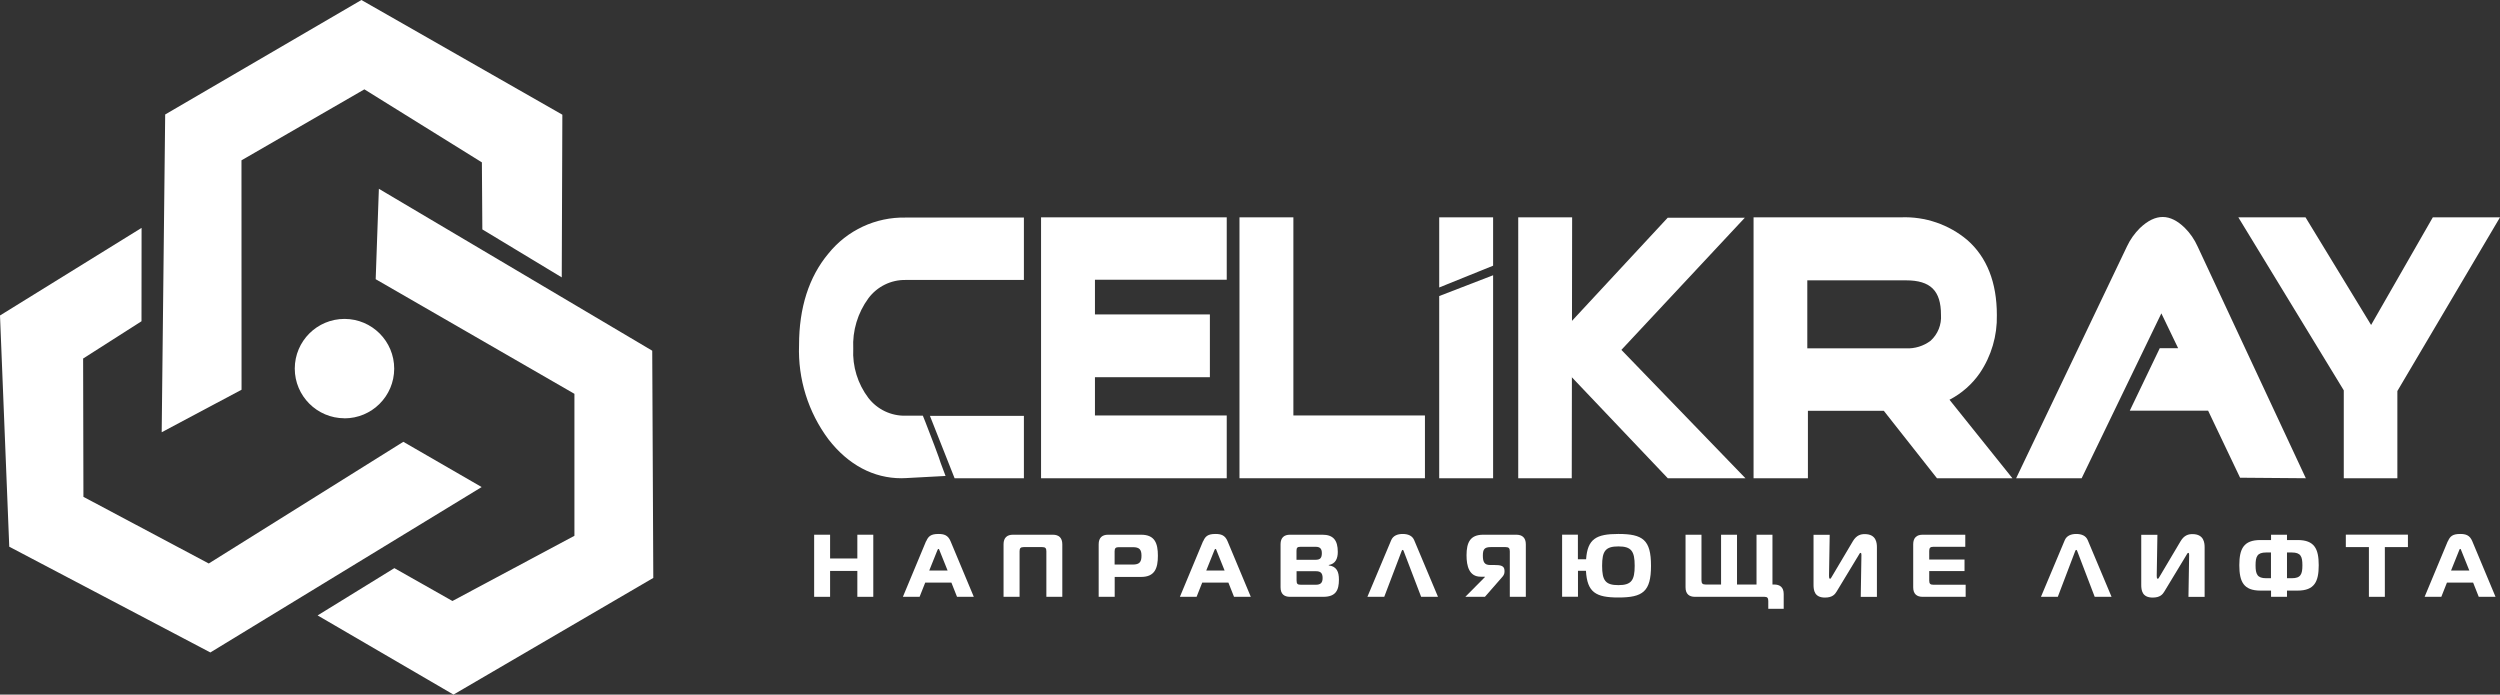 <?xml version="1.0" encoding="UTF-8"?>
<svg id="Layer_1" data-name="Layer 1" xmlns="http://www.w3.org/2000/svg" viewBox="0 0 329.33 91.5">
  <rect x="0" y="0" width="329.33" height="91.5" fill="#333333" stroke="none"/>
  <defs>
    <style>
      .cls-1 {
        fill-rule: evenodd;
      }

      .cls-1, .cls-2 {
        fill: #fff;
        stroke-width: 0px;
      }
    </style>
  </defs>
  <g>
    <polygon class="cls-1" points="49.49 36.78 75.67 51.88 75.67 70.58 59.6 79.17 51.95 74.84 41.84 81.07 59.74 91.5 86.06 76.13 85.92 46.2 49.91 24.87 49.49 36.78"/>
    <polygon class="cls-1" points="31.82 51.34 31.81 21.12 48 11.77 63.48 21.39 63.54 30.22 74 36.54 74.08 15.11 47.61 0 21.76 15.08 21.3 56.94 31.82 51.34"/>
    <polygon class="cls-1" points="53.13 58.2 27.5 74.23 10.99 65.45 10.95 47.23 18.64 42.32 18.65 30.02 0 41.56 1.22 72.02 27.71 85.95 63.45 64.16 53.13 58.2"/>
    <path class="cls-1" d="M45.37,55.11c3.62,0,6.55-2.92,6.56-6.54,0-3.62-2.92-6.55-6.54-6.56-3.62,0-6.55,2.92-6.56,6.54,0,0,0,0,0,0,0,3.61,2.93,6.54,6.54,6.55"/>
    <path class="cls-2" d="M315.81,63h-7.06v-11.58l-13.89-22.79h8.85l8.64,14.18,8.13-14.18h8.85l-13.52,22.88v11.49ZM311.46,60.29h1.64v-9.53l11.47-19.42h-2.52l-9.63,16.81-10.24-16.81h-2.48l11.76,19.32v9.63Z"/>
    <polygon class="cls-2" points="326.95 29.98 314.46 51.13 314.46 61.59 310.11 61.59 310.11 51.04 297.28 29.98 302.94 29.98 312.38 45.48 321.26 29.98 326.95 29.98"/>
    <path class="cls-2" d="M303.75,63l-8.66-.07-4.21-8.83h-10.32l3.95-8.23h2.42l-2.21-4.59-10.5,21.72h-8.63l14.6-30.54c.42-.9,1-1.71,1.7-2.41,2.1-2,4-1.89,5.9-.05.72.71,1.3,1.56,1.71,2.48l14.25,30.52ZM269.89,60.27h2.63l12.21-25.27,6.52,13.56h-5l-1.34,2.79h7.72l4.21,8.85h2.66l-12.5-26.63c-.28-.63-.67-1.21-1.16-1.7-.26-.31-.61-.53-1-.62,0,0-.34,0-1,.69-.47.47-.86,1.02-1.14,1.62l-12.81,26.71Z"/>
    <path class="cls-2" d="M301.61,61.6l-5.61-.05-4.21-8.84h-9l2.65-5.51h3.72l-4.37-9.08-11.42,23.48h-5.63l13.67-28.6c.36-.74.85-1.42,1.44-2,.51-.6,1.22-.98,2-1.07.77.06,1.49.42,2,1,.59.6,1.07,1.3,1.42,2.07l13.34,28.6Z"/>
    <path class="cls-2" d="M265.1,63h-9.94l-7-8.88h-10v8.88h-7.16V28.63h19.41c3.19-.13,6.32.94,8.76,3,2.57,2.26,3.88,5.58,3.88,9.87.06,2.72-.72,5.39-2.24,7.64-1.02,1.48-2.4,2.69-4,3.52l8.29,10.34ZM256.47,60.29h3l-7.07-8.8,1.84-.62c1.77-.56,3.3-1.7,4.35-3.24,1.22-1.79,1.84-3.92,1.77-6.09,0-3.52-1-6.09-3-7.84-1.95-1.63-4.46-2.46-7-2.31h-16.7v28.9h1.67v-26.15h15.77c4.72,0,7.32,2.57,7.32,7.25.11,2.11-.76,4.14-2.36,5.52-1.42,1.12-3.19,1.7-5,1.65h-10.4v2.79h8.77l7.04,8.94ZM238.08,45.89h13c1.16.05,2.31-.3,3.24-1,.96-.87,1.46-2.13,1.37-3.42,0-3.18-1.38-4.54-4.61-4.54h-13v8.96Z"/>
    <path class="cls-2" d="M262.26,61.6h-6.45l-7-8.89h-9.51v-5.51h11.8c1.48.04,2.92-.43,4.09-1.33,1.29-1.12,1.98-2.78,1.88-4.48,0-3.93-2-5.89-6-5.9h-14.35v26.11h-4.39v-31.6h18.06c2.86-.14,5.66.8,7.85,2.64,2.29,2,3.43,4.95,3.43,8.86.06,2.44-.64,4.84-2,6.86-1.21,1.77-2.96,3.09-5,3.76l7.59,9.48Z"/>
    <path class="cls-2" d="M207.05,63h-7.05V28.63h7.1l-.05,34.37ZM202.66,60.29h1.67v-28.95h-1.67v28.95Z"/>
    <rect class="cls-2" x="201.3" y="29.99" width="4.39" height="31.61"/>
    <path class="cls-2" d="M229.93,63h-10.23l-12.89-13.57c-.97-.89-1.57-2.12-1.67-3.43.09-1.31.68-2.53,1.65-3.42l12.9-13.9h10.16l-16.26,17.41,16.34,16.91ZM220.87,60.29h2.65l-13.67-14.16,13.77-14.79h-2.74l-12.1,13c-.83.9-.92,1.4-.92,1.57s.12.76.92,1.62l12.09,12.76Z"/>
    <path class="cls-2" d="M226.73,61.6h-6.45l-12.49-13.1c-.72-.65-1.18-1.54-1.29-2.5.11-.96.57-1.85,1.29-2.5l12.49-13.5h6.45l-15,16.12,15,15.48Z"/>
    <path class="cls-2" d="M196.69,63h-7.1v-24l7.1-2.74v26.74ZM192.3,60.29h1.7v-20l-1.67.64-.03,19.36ZM189.59,37.87v-9.24h7.1v6.37l-7.1,2.87ZM192.3,31.39v2.41l1.67-.67v-1.79l-1.67.05Z"/>
    <path class="cls-2" d="M191,35.81v-5.81h4.38v4.06l-4.38,1.75ZM195.38,61.6h-4.38v-21.66l4.38-1.69v23.35Z"/>
    <path class="cls-2" d="M187.71,63h-24.43V28.63h7.1v26.1h17.33v8.27ZM166,60.24h19v-2.8h-17.33v-26.1h-1.67v28.9Z"/>
    <polygon class="cls-2" points="186.35 61.59 164.64 61.59 164.64 29.98 169.03 29.98 169.03 56.09 186.35 56.09 186.35 61.59"/>
    <path class="cls-2" d="M161.6,63h-24.46V28.63h24.46v8.22h-17.36v17.88h17.36v8.27ZM139.85,60.29h19v-2.8h-17.32v-23.35h17.35v-2.8h-19l-.03,28.95Z"/>
    <polygon class="cls-2" points="160.24 61.59 138.5 61.59 138.5 29.98 160.24 29.98 160.24 35.49 142.88 35.49 142.88 56.09 160.24 56.09 160.24 61.59"/>
    <path class="cls-2" d="M159.38,49.69h-16.38v-8.27h16.38v8.27ZM145.77,46.93h10.85v-2.74h-10.85v2.74Z"/>
    <rect class="cls-2" x="144.38" y="42.81" width="13.61" height="5.51"/>
    <path class="cls-2" d="M118.74,63c-3.66,0-7-1.76-9.6-5.12-2.67-3.57-4.04-7.95-3.88-12.41,0-4.93,1.3-9,3.87-12.07,2.47-3.07,6.22-4.82,10.16-4.74h15.59v8.22h-15.59c-1.92-.03-3.74.87-4.89,2.41-1.41,1.92-2.12,4.27-2,6.65-.12,2.33.59,4.63,2,6.49,1.17,1.51,2.99,2.38,4.9,2.33h2.27l.34.85c.53,1.33,2,5.2,2,5.36l.65,1.73-5.21.28-.61.02ZM119.29,31.37c-3.14-.08-6.13,1.32-8.08,3.77-2.15,2.58-3.24,6-3.24,10.33-.15,3.85,1.02,7.64,3.31,10.74,2.24,2.86,4.91,4.22,7.94,4.06l1.52-.08-1-2.71h-.43c-2.72.05-5.31-1.18-7-3.32-1.83-2.34-2.78-5.25-2.66-8.22-.11-3,.82-5.96,2.64-8.35,1.66-2.18,4.26-3.45,7-3.42h12.87v-2.8h-12.87ZM134.88,63h-9.13l-3.25-8.22h12.38v8.22ZM127.6,60.29h4.56v-2.84h-5.67l1.11,2.84Z"/>
    <path class="cls-2" d="M122.66,61.41l-3.37.19c-3.65.19-6.68-1.53-9.08-4.59-2.49-3.33-3.75-7.42-3.59-11.57,0-4.62,1.18-8.35,3.55-11.2,2.21-2.76,5.59-4.33,9.12-4.24h14.23v5.5h-14.23c-2.35-.05-4.59,1.04-6,2.92-1.63,2.15-2.46,4.8-2.34,7.5-.12,2.65.71,5.26,2.34,7.36,1.44,1.83,3.67,2.88,6,2.82h1.36c.52,1.33,2,5.32,2,5.32M133.51,61.61h-6.84l-2.18-5.51h9l.02,5.51Z"/>
  </g>
  <g>
    <path class="cls-2" d="M115.04,78.62h-2.1v-3.41h-3.59v3.41h-2.1v-8.18h2.1v3.13h3.59v-3.13h2.1v8.18Z"/>
    <path class="cls-2" d="M122.01,71.3c.27-.64.61-.96,1.61-.96.74,0,1.27.16,1.6.96l3.06,7.32h-2.21l-.74-1.87h-3.45l-.74,1.87h-2.2l3.05-7.32ZM122.41,75.16h2.42l-1.04-2.59c-.05-.13-.08-.26-.16-.26s-.13.13-.18.26l-1.04,2.59Z"/>
    <path class="cls-2" d="M132.2,78.62v-6.92c0-.88.48-1.26,1.24-1.26h5.26c.76,0,1.24.39,1.24,1.26v6.92h-2.1v-6c0-.41-.14-.55-.55-.55h-2.43c-.41,0-.55.14-.55.55v6h-2.1Z"/>
    <path class="cls-2" d="M144.73,78.62v-6.92c0-.88.48-1.26,1.24-1.26h4.35c1.81,0,2.21,1.13,2.21,2.77s-.4,2.79-2.21,2.79h-3.48v2.62h-2.1ZM149.23,74.37c.88,0,1.14-.34,1.14-1.16s-.27-1.13-1.14-1.13h-1.85c-.41,0-.55.14-.55.55v1.74h2.4Z"/>
    <path class="cls-2" d="M158.5,71.3c.27-.64.61-.96,1.61-.96.74,0,1.27.16,1.6.96l3.06,7.32h-2.21l-.74-1.87h-3.45l-.74,1.87h-2.2l3.05-7.32ZM158.9,75.16h2.42l-1.04-2.59c-.05-.13-.08-.26-.16-.26s-.13.13-.18.26l-1.04,2.59Z"/>
    <path class="cls-2" d="M176.38,76.35c0,1.39-.4,2.27-2.06,2.27h-4.39c-.76,0-1.24-.37-1.24-1.25v-5.67c0-.88.48-1.26,1.24-1.26h4.28c1.41,0,2.02.71,2.02,2.27,0,.85-.29,1.57-1.19,1.72v.05c1.05.15,1.34.83,1.34,1.88ZM170.8,73.74h2.52c.57,0,.81-.22.81-.87,0-.58-.23-.84-.82-.84h-1.99c-.41,0-.53.12-.53.53v1.18ZM170.8,76.45c0,.47.12.58.58.58h1.95c.63,0,.9-.25.9-.89s-.27-.89-.85-.89h-2.58v1.19Z"/>
    <path class="cls-2" d="M183.27,71.15c.25-.58.82-.81,1.51-.81s1.26.22,1.51.81l3.14,7.47h-2.22l-2.28-5.97c-.04-.08-.06-.21-.15-.21s-.13.13-.16.21l-2.27,5.97h-2.22l3.14-7.47Z"/>
    <path class="cls-2" d="M200.99,78.62h-2.1v-6c0-.41-.15-.55-.56-.55h-1.95c-.84,0-1.04.3-1.04,1.12s.19,1.24.96,1.24h.56c.79,0,1.33.08,1.33.74v.18c0,.25-.15.5-.28.64l-2.3,2.63h-2.58l2.57-2.59v-.06h-.55c-1.51,0-1.86-1.39-1.86-2.82,0-1.7.49-2.71,2.19-2.71h4.38c.76,0,1.24.39,1.24,1.26v6.92Z"/>
    <path class="cls-2" d="M217.49,74.53c0,3.41-1.08,4.18-4.3,4.18-2.98,0-4.11-.68-4.27-3.52h-1.05v3.42h-2.09v-8.18h2.08v3.24h1.08c.19-2.68,1.33-3.33,4.25-3.33,3.23,0,4.3.78,4.3,4.18ZM213.19,77.08c1.71,0,2.15-.62,2.15-2.55s-.44-2.55-2.15-2.55-2.14.62-2.14,2.55.43,2.55,2.14,2.55Z"/>
    <path class="cls-2" d="M224.7,77h2.02v-6.56h2.1v6.56h2.57v-6.56h2.1v6.56h.23c.76,0,1.25.37,1.25,1.25v1.95h-2.03v-1.03c0-.4-.13-.55-.5-.55h-9.16c-.76,0-1.24-.37-1.24-1.25v-6.93h2.1v6.01c0,.41.14.55.55.55Z"/>
    <path class="cls-2" d="M245.12,78.62l.09-5.5c0-.14-.01-.29-.12-.29-.09,0-.16.15-.3.39l-2.85,4.71c-.22.36-.55.79-1.53.79-1.39,0-1.51-.96-1.51-1.68v-6.59h2.13l-.09,5.4c0,.19.01.39.14.39.09,0,.14-.12.23-.27l2.77-4.67c.48-.81,1.05-.94,1.57-.94,1.55,0,1.6,1.22,1.6,1.75v6.52h-2.13Z"/>
    <path class="cls-2" d="M258.9,72.03h-4.21c-.41,0-.55.14-.55.55v1.13h4.65v1.52h-4.65v1.25c0,.41.14.55.55.55h4.25v1.59h-5.67c-.76,0-1.24-.37-1.24-1.25v-5.67c0-.88.48-1.26,1.24-1.26h5.62v1.59Z"/>
    <path class="cls-2" d="M272,71.15c.25-.58.82-.81,1.51-.81s1.26.22,1.51.81l3.14,7.47h-2.22l-2.28-5.97c-.04-.08-.06-.21-.15-.21s-.13.13-.16.21l-2.27,5.97h-2.22l3.14-7.47Z"/>
    <path class="cls-2" d="M288.29,78.62l.09-5.5c0-.14-.01-.29-.12-.29-.09,0-.16.15-.3.39l-2.85,4.71c-.22.36-.55.79-1.53.79-1.39,0-1.51-.96-1.51-1.68v-6.59h2.13l-.09,5.4c0,.19.01.39.14.39.09,0,.14-.12.23-.27l2.77-4.67c.48-.81,1.05-.94,1.57-.94,1.55,0,1.6,1.22,1.6,1.75v6.52h-2.13Z"/>
    <path class="cls-2" d="M301.27,70.44v.7h1.4c2.22,0,2.78,1.16,2.78,3.32s-.56,3.34-2.78,3.34h-1.4v.82h-2.1v-.82h-1.4c-2.22,0-2.78-1.18-2.78-3.34s.56-3.32,2.78-3.32h1.4v-.7h2.1ZM299.16,72.78h-.64c-1.17,0-1.39.53-1.39,1.69s.22,1.7,1.39,1.7h.64v-3.39ZM301.91,76.17c1.17,0,1.39-.53,1.39-1.7s-.22-1.69-1.39-1.69h-.64v3.39h.64Z"/>
    <path class="cls-2" d="M312.06,78.62v-6.55h-3.04v-1.64h8.18v1.64h-3.04v6.55h-2.1Z"/>
    <path class="cls-2" d="M322.47,71.3c.27-.64.61-.96,1.61-.96.74,0,1.27.16,1.6.96l3.06,7.32h-2.21l-.74-1.87h-3.45l-.74,1.87h-2.2l3.05-7.32ZM322.87,75.16h2.42l-1.04-2.59c-.05-.13-.08-.26-.16-.26s-.13.13-.17.26l-1.04,2.59Z"/>
  </g>
</svg>